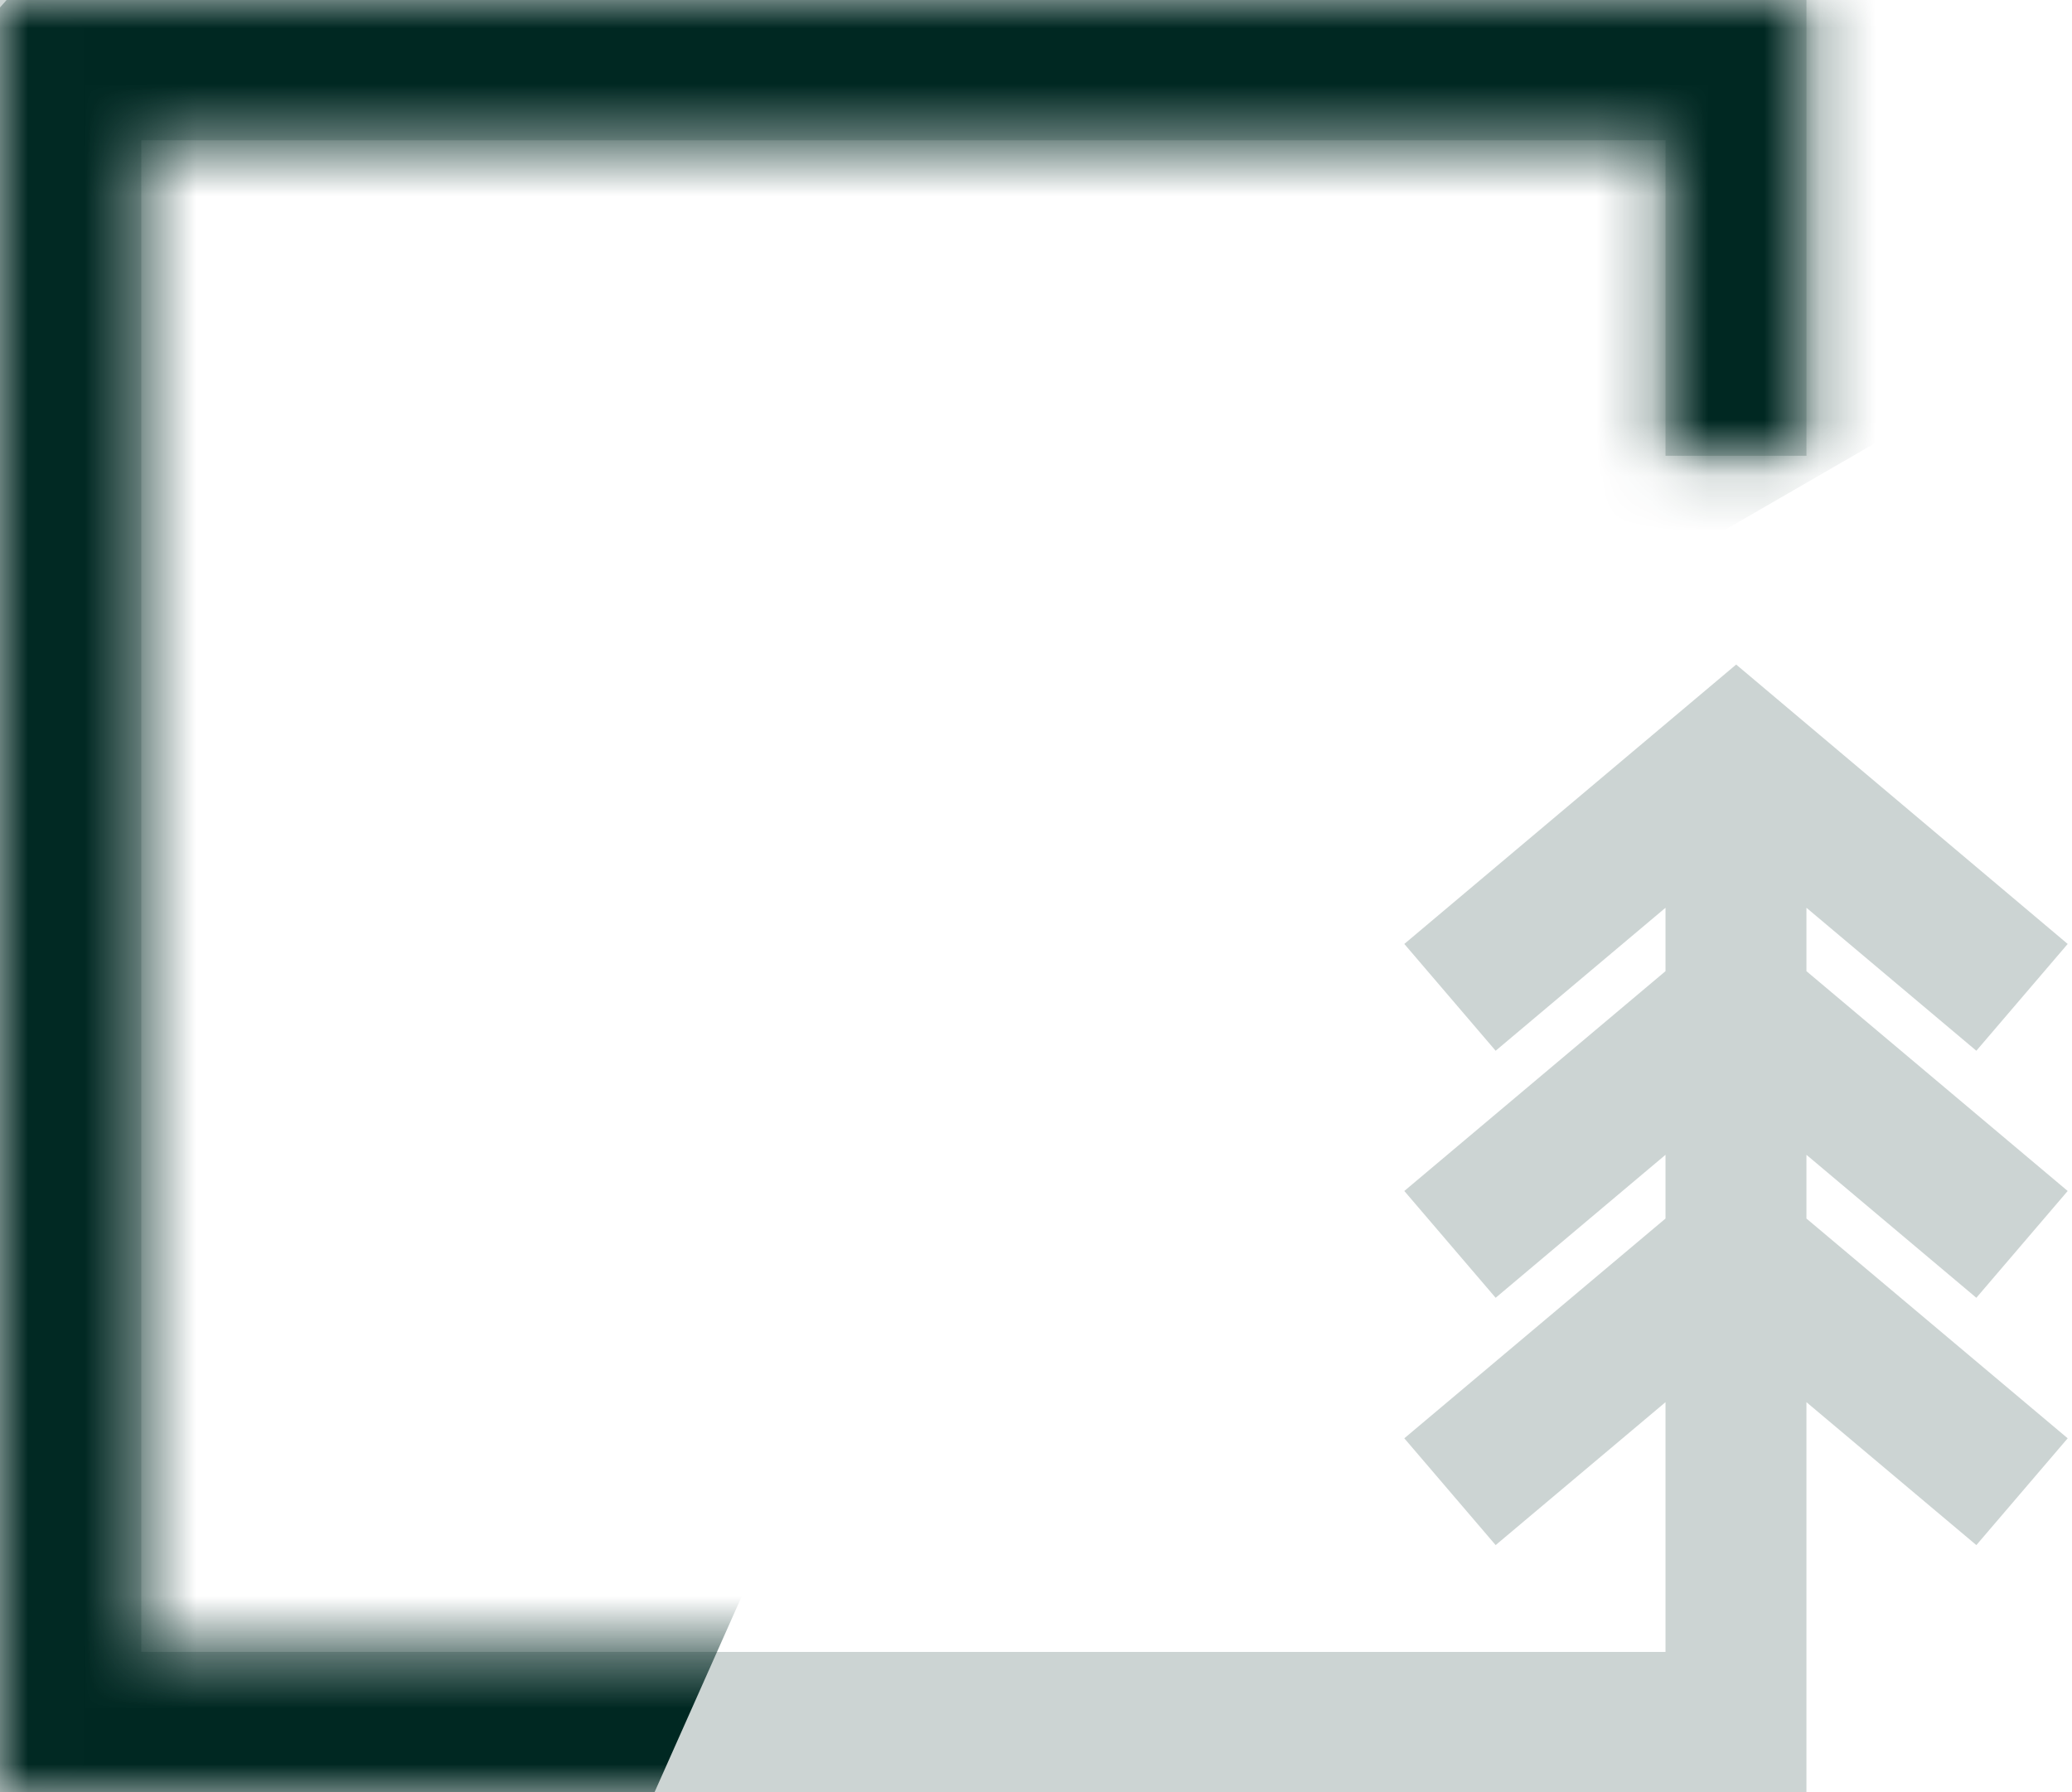 <svg width="37" height="32" viewBox="0 0 37 32" fill="none" xmlns="http://www.w3.org/2000/svg">
<g opacity="0.2" clip-path="url(#clip0_21333_144341)">
<path d="M0 0V32H32.258V25.037L35.292 27.589L36.923 25.682L32.258 21.758V20.62L35.292 23.173L36.923 21.266L32.258 17.341V16.209L35.292 18.762L36.923 16.855L31.003 11.866L25.077 16.855L26.708 18.762L29.741 16.209V17.341L25.077 21.266L26.708 23.173L29.741 20.62V21.758L25.077 25.682L26.708 27.589L29.741 25.037V29.496H2.523V2.504H29.741V8.138H32.258V0H0Z" fill="#002822"/>
</g>
<mask id="mask0_21333_144341" style="mask-type:alpha" maskUnits="userSpaceOnUse" x="0" y="0" width="37" height="32">
<g clip-path="url(#clip1_21333_144341)">
<path d="M0.002 0V32H32.26V25.037L35.294 27.589L36.925 25.682L32.26 21.758V20.62L35.294 23.173L36.925 21.266L32.26 17.341V16.209L35.294 18.762L36.925 16.855L31.005 11.866L25.079 16.855L26.71 18.762L29.744 16.209V17.341L25.079 21.266L26.71 23.173L29.744 20.62V21.758L25.079 25.682L26.71 27.589L29.744 25.037V29.496H2.525V2.504H29.744V8.138H32.26V0H0.002Z" fill="#002822"/>
</g>
</mask>
<g mask="url(#mask0_21333_144341)">
<path d="M40.038 4.129C38.083 0.743 35.355 -2.132 32.076 -4.261C28.797 -6.391 25.061 -7.714 21.172 -8.122C17.284 -8.531 13.354 -8.014 9.705 -6.613C6.055 -5.211 2.788 -2.966 0.172 -0.061C-2.444 2.844 -4.335 6.328 -5.347 10.104C-6.359 13.88 -6.463 17.843 -5.65 21.667C-4.837 25.491 -3.131 29.069 -0.67 32.107C1.79 35.145 4.935 37.558 8.506 39.148L18.583 16.516L40.038 4.129Z" fill="#002822"/>
</g>
<defs>
<clipPath id="clip0_21333_144341">
<rect width="36.923" height="32" fill="white"/>
</clipPath>
<clipPath id="clip1_21333_144341">
<rect width="36.923" height="32" fill="white" transform="translate(0.002)"/>
</clipPath>
</defs>
</svg>
